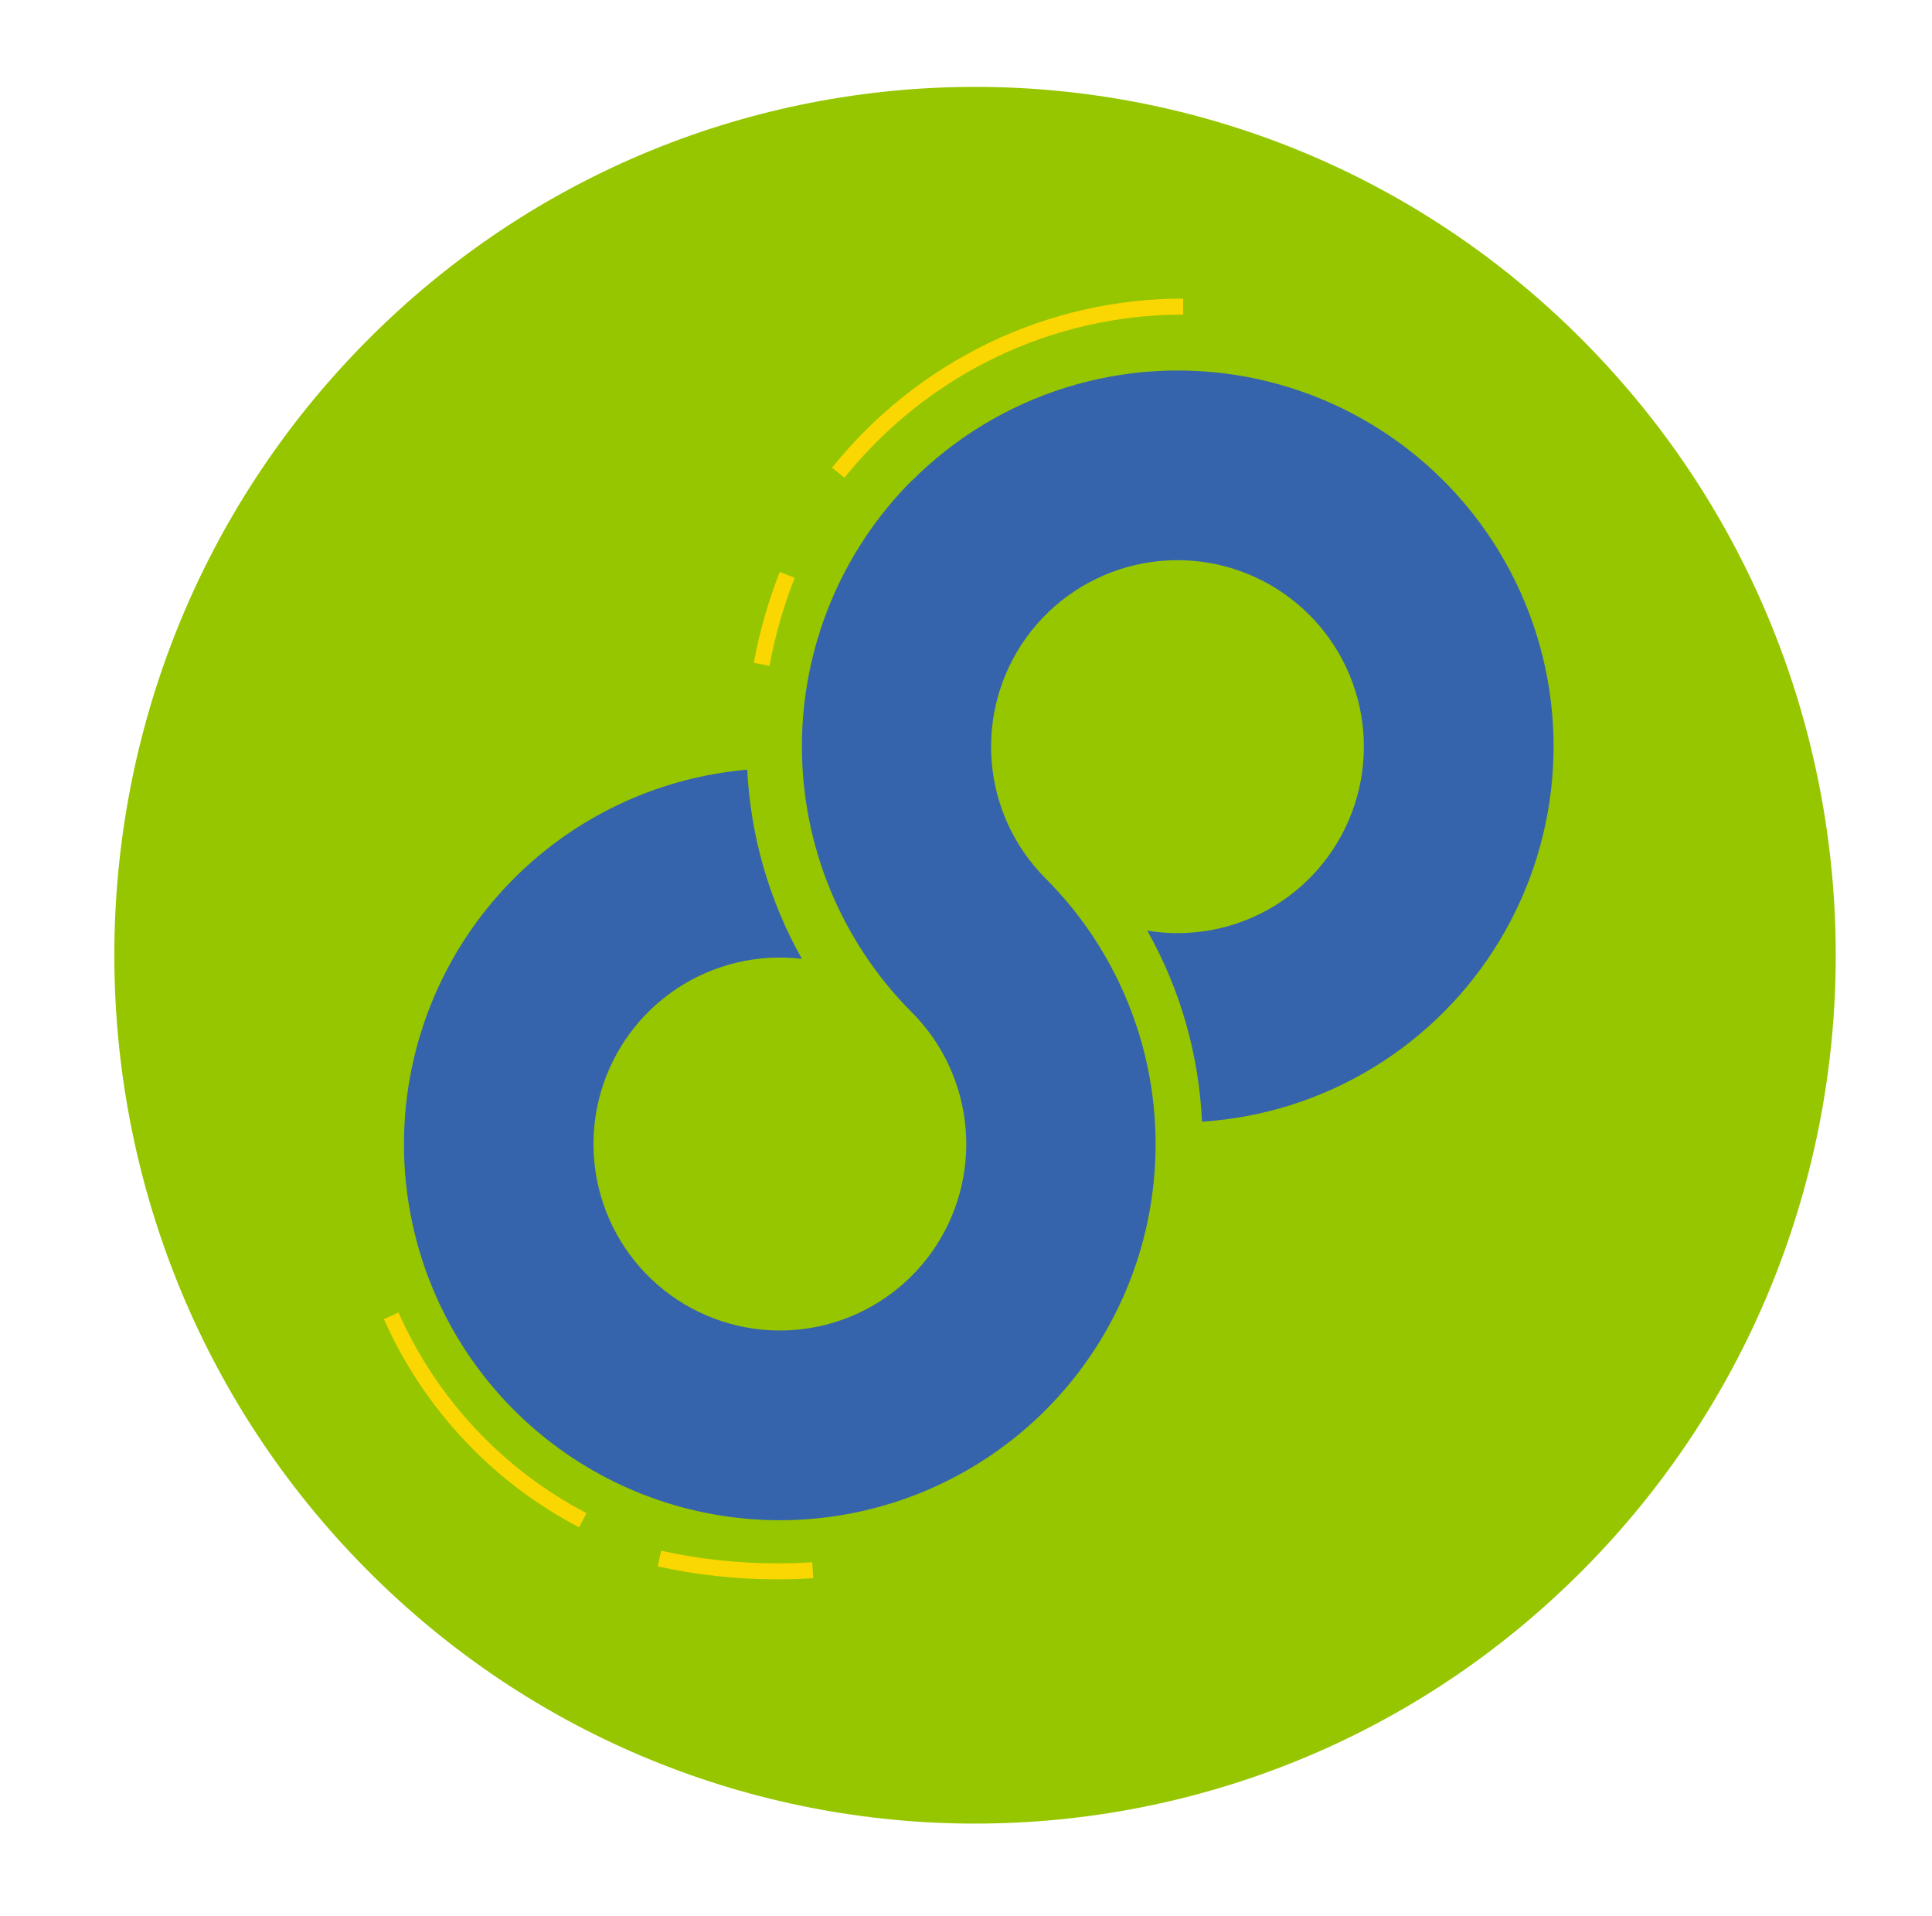 <svg width="121" height="120" viewBox="0 0 121 120" fill="none" xmlns="http://www.w3.org/2000/svg">
<g clip-path="url(#clip0_761_4222)">
<path d="M99.183 98.27C120.235 77.034 120.235 42.604 99.183 21.368C78.132 0.131 44.001 0.131 22.949 21.368C1.898 42.604 1.898 77.034 22.949 98.27C44.001 119.506 78.132 119.506 99.183 98.27Z" fill="#96C600"/>
<path d="M57.105 30.094C52.698 34.513 50.223 40.501 50.223 46.743C50.223 52.985 52.698 58.972 57.105 63.392C59.055 65.345 60.249 67.927 60.477 70.678C60.705 73.429 59.951 76.172 58.349 78.42C56.747 80.668 54.401 82.275 51.726 82.957C49.052 83.639 46.223 83.351 43.741 82.145C41.259 80.938 39.284 78.891 38.167 76.366C37.051 73.842 36.864 71.003 37.641 68.354C38.418 65.705 40.108 63.417 42.411 61.896C44.714 60.375 47.481 59.719 50.221 60.045C48.178 56.415 47.007 52.359 46.799 48.198C41.462 48.662 36.442 50.934 32.57 54.638C28.698 58.342 26.204 63.257 25.503 68.571C24.801 73.884 25.932 79.278 28.71 83.861C31.488 88.444 35.745 91.942 40.779 93.777C45.813 95.612 51.323 95.674 56.397 93.953C61.471 92.231 65.806 88.83 68.685 84.31C71.565 79.79 72.817 74.423 72.235 69.095C71.653 63.767 69.27 58.798 65.482 55.008C63.517 53.038 62.319 50.431 62.105 47.657C61.891 44.882 62.675 42.122 64.314 39.874C65.954 37.626 68.343 36.038 71.049 35.395C73.756 34.753 76.603 35.099 79.078 36.37C81.553 37.641 83.492 39.755 84.547 42.33C85.601 44.905 85.702 47.772 84.831 50.415C83.96 53.058 82.173 55.303 79.794 56.745C77.415 58.187 74.599 58.732 71.854 58.281C73.917 61.944 75.09 66.041 75.28 70.242C79.078 69.996 82.761 68.833 86.011 66.851C89.261 64.87 91.983 62.129 93.942 58.865C95.901 55.6 97.04 51.909 97.26 48.108C97.481 44.307 96.776 40.509 95.207 37.04C93.638 33.571 91.251 30.534 88.251 28.19C85.252 25.846 81.729 24.265 77.984 23.582C74.239 22.899 70.385 23.135 66.751 24.269C63.118 25.403 59.813 27.402 57.121 30.094H57.105Z" fill="#3664AC"/>
<path d="M36.5 95.2C31.178 92.422 26.948 87.91 24.5 82.4" stroke="#FBD702" stroke-miterlimit="10"/>
<path d="M50.9 98.331C50.169 98.378 49.43 98.4 48.684 98.4C46.187 98.403 43.702 98.133 41.3 97.6" stroke="#FBD702" stroke-miterlimit="10"/>
<path d="M52.5 29.6C55.116 26.346 58.411 23.725 62.147 21.926C65.883 20.127 69.966 19.196 74.1 19.2" stroke="#FBD702" stroke-miterlimit="10"/>
<path d="M47.7 41.6C48.058 39.681 48.594 37.806 49.3 36" stroke="#FBD702" stroke-miterlimit="10"/>
</g>
<defs>
<clipPath id="clip0_761_4222">
<rect width="111.2" height="111.2" fill="white" transform="translate(5.3 4)"/>
</clipPath>
</defs>
</svg>
